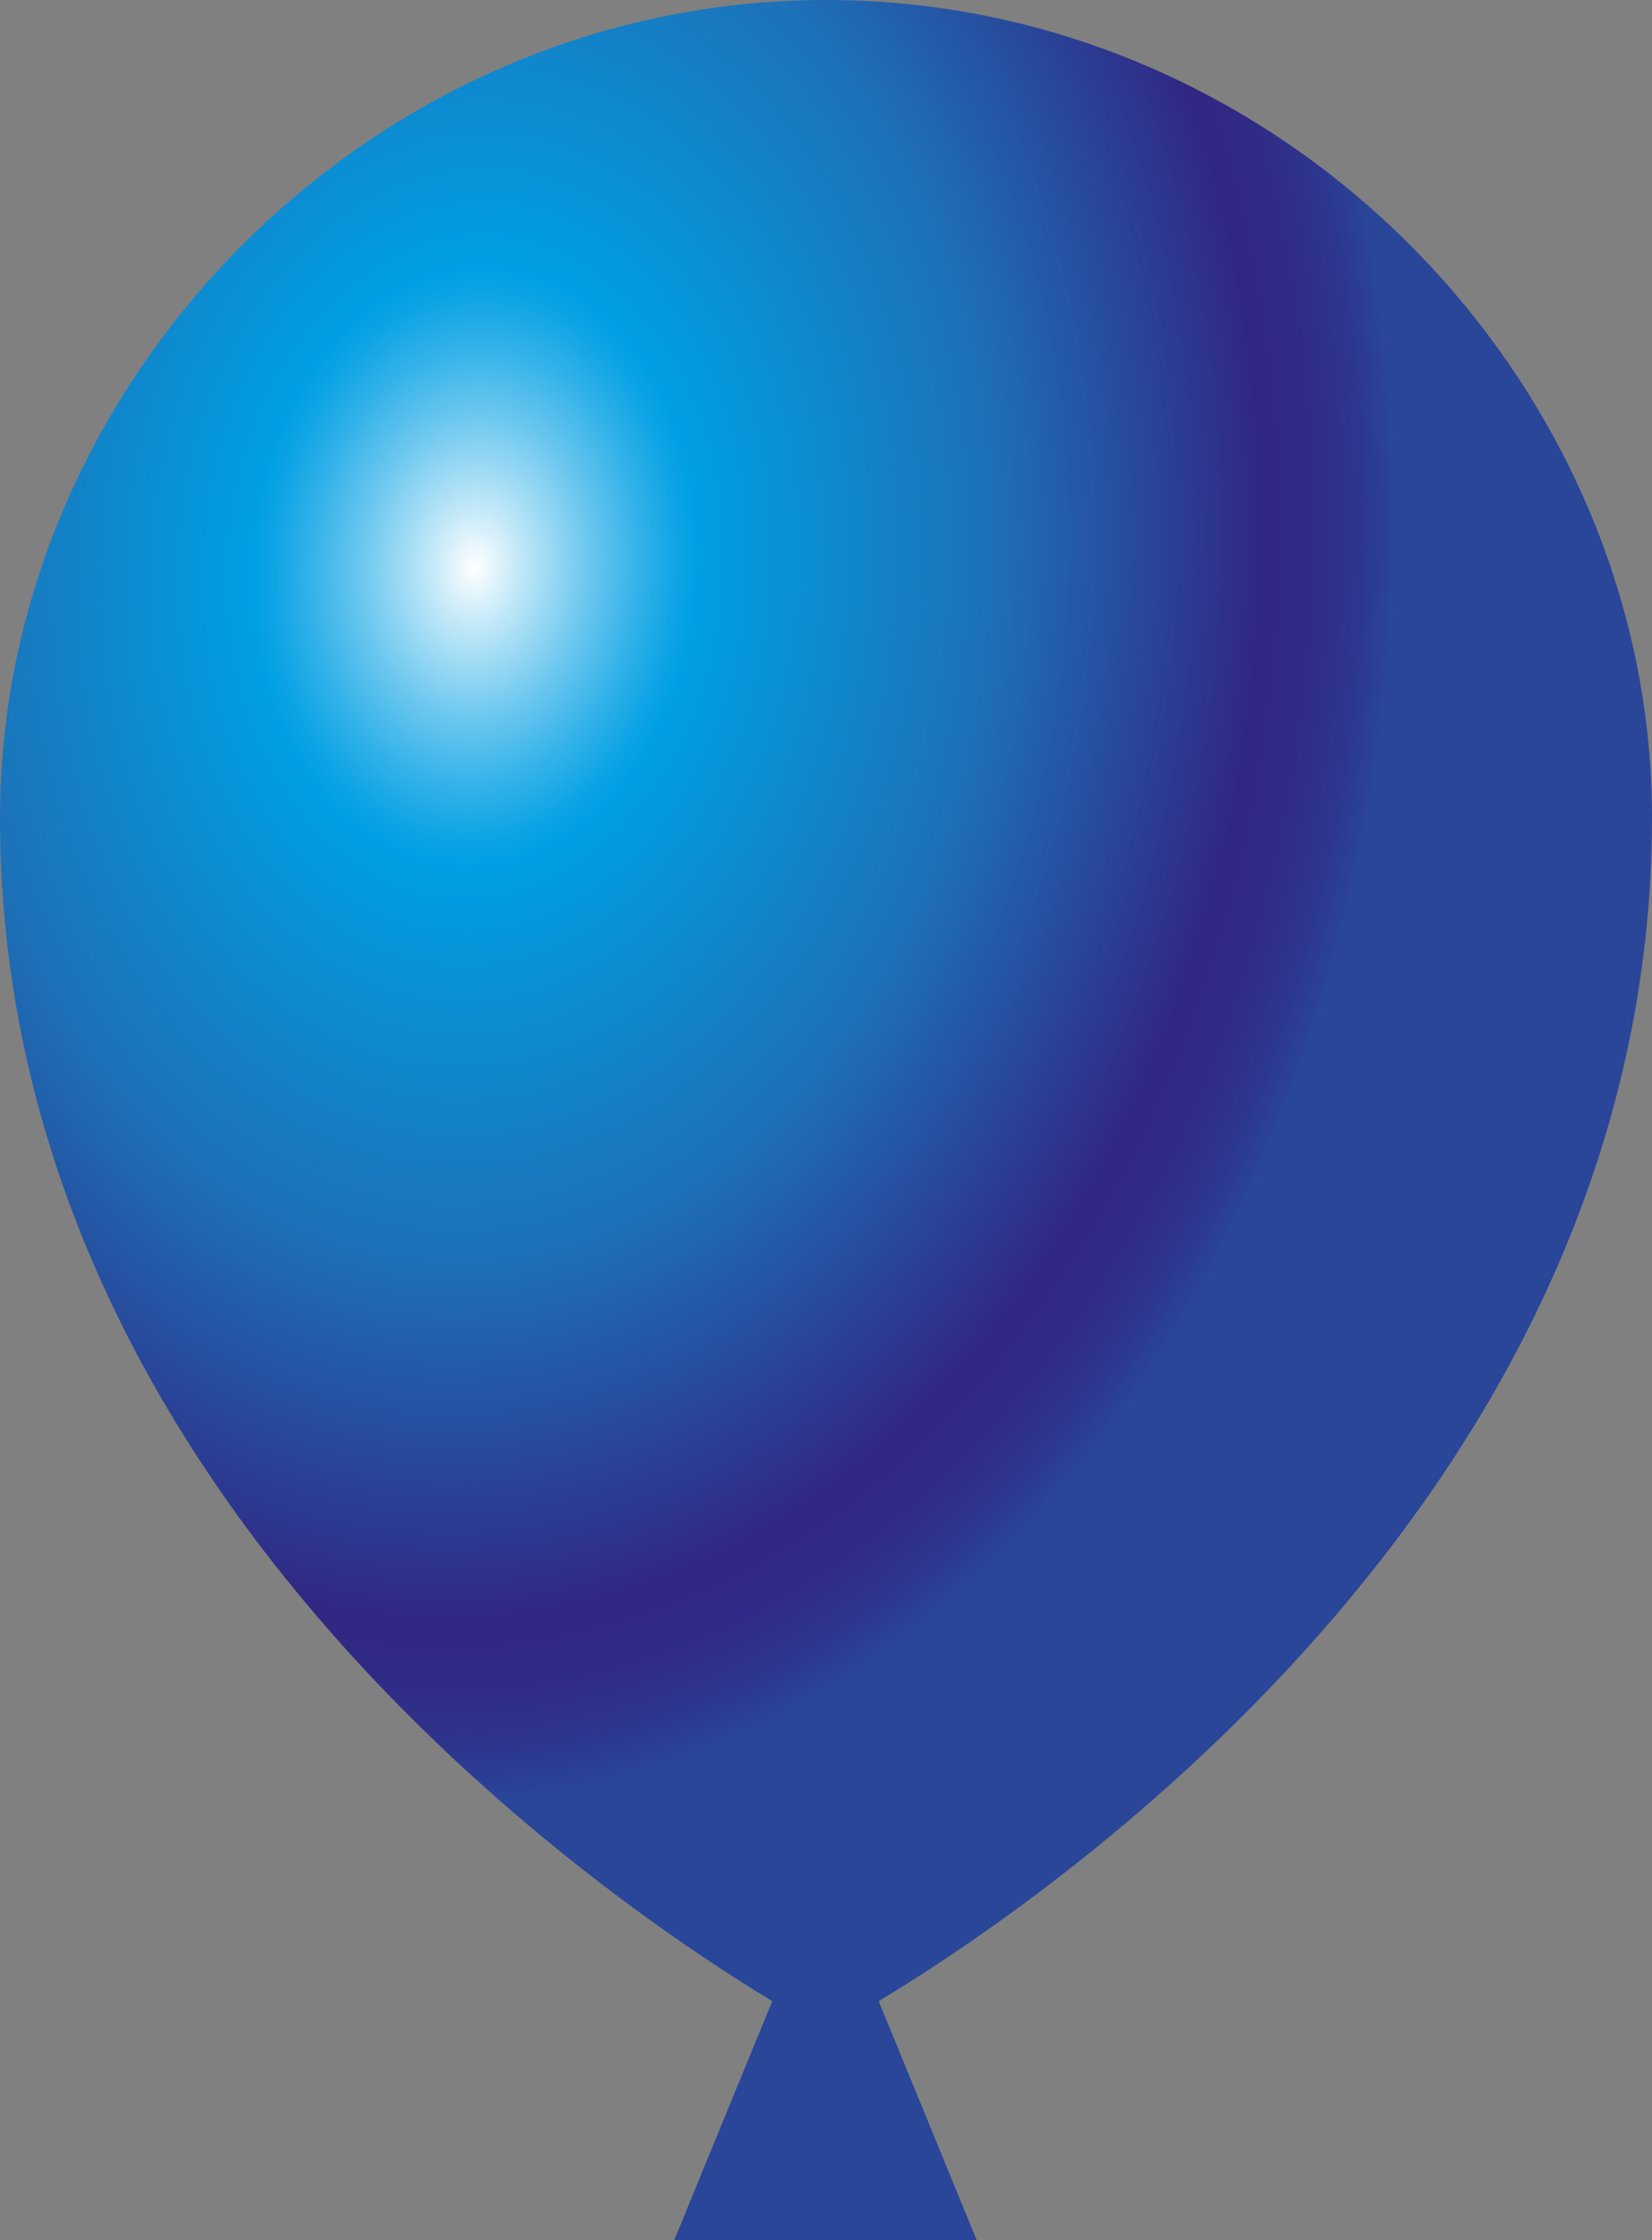 <svg width="183" height="248" viewBox="0 0 183 248" fill="none" xmlns="http://www.w3.org/2000/svg">
<rect x="0" y="0" width="183" height="248" fill="#808080" stroke="none"/>
<path d="M183 90.51C183 42.168 142.035 0 91.5 0C40.965 0 0 42.285 0 90.51C0 164.13 65.357 209.326 85.548 221.558L74.694 248H108.189L97.335 221.558C117.643 209.326 183 164.13 183 90.51Z" fill="url(#paint0_radial_1_142)"/>
<defs>
<radialGradient id="paint0_radial_1_142" cx="0" cy="0" r="1" gradientUnits="userSpaceOnUse" gradientTransform="translate(52.006 62.444) rotate(1.949) scale(102.202 137.2)">
<stop offset="5.34508e-08" stop-color="white"/>
<stop offset="0.051" stop-color="#BFE7F8"/>
<stop offset="0.121" stop-color="#6EC8EF"/>
<stop offset="0.178" stop-color="#33B2E9"/>
<stop offset="0.22" stop-color="#0EA4E5"/>
<stop offset="0.242" stop-color="#009FE3"/>
<stop offset="0.558" stop-color="#1D71B8"/>
<stop offset="0.854" stop-color="#312783"/>
<stop offset="0.908" stop-color="#302B86"/>
<stop offset="0.957" stop-color="#2D358D"/>
<stop offset="1" stop-color="#294699"/>
</radialGradient>
</defs>
</svg>
